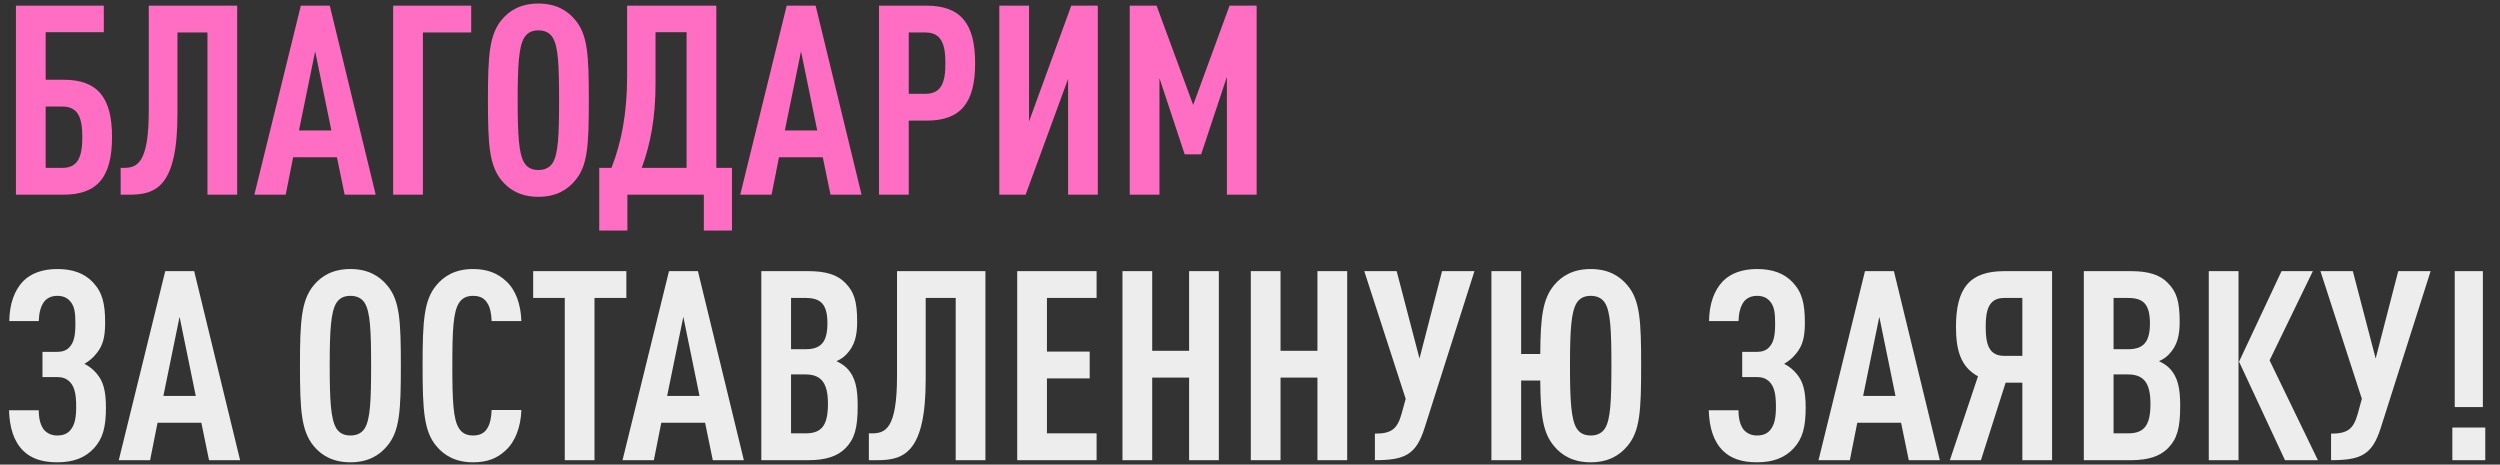 <?xml version="1.0" encoding="UTF-8"?> <svg xmlns="http://www.w3.org/2000/svg" width="565" height="105" viewBox="0 0 565 105" fill="none"><rect x="0" y="0" width="565" height="105" fill="#333333" stroke="none"/><path d="M25.32 30.98C25.32 39.92 22.08 44 14.34 44H3.6V1.28H23.46V7.28H10.32V18.02H14.34C22.08 18.02 25.32 22.04 25.32 30.98ZM18.6 30.98C18.6 26.66 17.7 24.08 14.1 24.08H10.32V37.94H14.1C17.7 37.94 18.6 35.3 18.6 30.98ZM53.604 44H46.884V7.34H40.104V25.76C40.104 42.2 35.244 44 29.244 44H27.264V37.94H27.864C30.924 37.94 33.624 37.1 33.624 24.98V1.28H53.604V44ZM84.907 44H77.888L76.147 35.54H66.248L64.567 44H57.487L67.987 1.28H74.528L84.907 44ZM74.888 29.48L71.228 11.6L67.567 29.48H74.888ZM106.494 7.34H95.574V44H88.854V1.28H106.494V7.34ZM133.073 22.64C133.073 32.78 132.833 37.46 129.953 40.82C128.213 42.92 125.633 44.48 121.673 44.48C117.713 44.48 115.133 42.92 113.393 40.82C110.573 37.4 110.273 32.78 110.273 22.64C110.273 12.5 110.573 7.88 113.393 4.46C115.133 2.36 117.713 0.8 121.673 0.8C125.633 0.8 128.213 2.36 129.953 4.46C132.833 7.82 133.073 12.5 133.073 22.64ZM126.353 22.64C126.353 14.84 126.173 10.52 124.913 8.48C124.313 7.52 123.293 6.86 121.673 6.86C120.053 6.86 119.093 7.52 118.493 8.48C117.233 10.52 116.993 14.84 116.993 22.64C116.993 30.44 117.233 34.76 118.493 36.8C119.093 37.76 120.053 38.42 121.673 38.42C123.293 38.42 124.313 37.76 124.913 36.8C126.173 34.76 126.353 30.44 126.353 22.64ZM165.428 52.1H159.068V44H141.788V52.1H135.428V37.94H138.188C140.408 32.3 141.728 25.7 141.728 17.24V1.28H161.888V37.94H165.428V52.1ZM155.168 37.94V7.28H148.148V18.92C148.148 26.6 147.008 32.6 145.028 37.94H155.168ZM194.712 44H187.692L185.952 35.54H176.052L174.372 44H167.292L177.792 1.28H184.332L194.712 44ZM184.692 29.48L181.032 11.6L177.372 29.48H184.692ZM220.379 14.3C220.379 23.24 217.139 27.26 209.399 27.26H205.379V44H198.659V1.28H209.399C217.139 1.28 220.379 5.36 220.379 14.3ZM213.659 14.3C213.659 9.98 212.759 7.34 209.159 7.34H205.379V21.2H209.159C212.759 21.2 213.659 18.62 213.659 14.3ZM231.786 44H225.846V1.28H232.566V27.44L242.106 1.28H248.106V44H241.386V17.84L231.786 44ZM283.999 44H277.279V17.36L271.459 34.88H267.739L262.039 17.66V44H255.319V1.28H261.379L269.659 23.72L277.879 1.28H283.999V44Z" fill="#FF6EC3"></path><path d="M23.94 92.12C23.94 96.44 23.28 99.08 21.24 101.3C19.26 103.46 16.56 104.48 12.96 104.48C9.54 104.48 7.02 103.64 5.22 101.84C3.12 99.74 2.16 96.68 2.04 92.72H8.76C8.76 94.58 9.12 96.08 9.96 97.16C10.68 97.94 11.64 98.42 12.96 98.42C14.28 98.42 15.24 98 15.9 97.22C16.92 96.02 17.22 94.34 17.22 91.88C17.22 88.76 16.74 87.32 15.78 86.3C15 85.52 14.1 85.22 12.96 85.22H9.6V79.52H12.96C14.04 79.52 15 79.22 15.66 78.5C16.62 77.48 17.04 76.16 17.04 73.16C17.04 70.7 16.86 69.2 15.84 68.06C15.18 67.28 14.22 66.86 12.96 66.86C11.64 66.86 10.68 67.34 10.02 68.12C9.18 69.2 8.82 70.76 8.76 72.56H2.1C2.16 68.66 3.24 65.66 5.22 63.56C7.02 61.76 9.6 60.8 12.96 60.8C16.44 60.8 19.08 61.76 21 63.8C23.16 66.08 23.76 68.66 23.76 72.92C23.76 76.28 23.22 78.08 21.9 79.76C21.12 80.78 20.22 81.56 19.08 82.22C20.28 82.82 21.24 83.66 21.96 84.56C23.28 86.18 23.94 88.16 23.94 92.12ZM54.263 104H47.243L45.503 95.54H35.603L33.923 104H26.843L37.343 61.28H43.883L54.263 104ZM44.243 89.48L40.583 71.6L36.923 89.48H44.243ZM90.592 82.64C90.592 92.78 90.352 97.46 87.472 100.82C85.732 102.92 83.152 104.48 79.192 104.48C75.232 104.48 72.652 102.92 70.912 100.82C68.092 97.4 67.792 92.78 67.792 82.64C67.792 72.5 68.092 67.88 70.912 64.46C72.652 62.36 75.232 60.8 79.192 60.8C83.152 60.8 85.732 62.36 87.472 64.46C90.352 67.82 90.592 72.5 90.592 82.64ZM83.872 82.64C83.872 74.84 83.692 70.52 82.432 68.48C81.832 67.52 80.812 66.86 79.192 66.86C77.572 66.86 76.612 67.52 76.012 68.48C74.752 70.52 74.512 74.84 74.512 82.64C74.512 90.44 74.752 94.76 76.012 96.8C76.612 97.76 77.572 98.42 79.192 98.42C80.812 98.42 81.832 97.76 82.432 96.8C83.692 94.76 83.872 90.44 83.872 82.64ZM117.827 92.66C117.707 96.5 116.447 99.8 114.287 101.78C112.367 103.58 110.147 104.48 106.907 104.48C102.947 104.48 100.367 102.92 98.627 100.82C95.807 97.46 95.507 92.78 95.507 82.64C95.507 72.5 95.807 67.82 98.627 64.46C100.367 62.36 102.947 60.8 106.907 60.8C110.147 60.8 112.487 61.76 114.407 63.56C116.567 65.54 117.707 68.78 117.827 72.56H111.107C111.047 71 110.807 69.44 110.087 68.42C109.487 67.46 108.527 66.86 106.907 66.86C105.287 66.86 104.327 67.52 103.727 68.48C102.407 70.52 102.227 74.84 102.227 82.64C102.227 90.44 102.407 94.76 103.727 96.8C104.327 97.76 105.287 98.42 106.907 98.42C108.527 98.42 109.487 97.82 110.087 96.86C110.807 95.78 111.047 94.22 111.107 92.66H117.827ZM141.558 67.34H134.358V104H127.638V67.34H120.498V61.28H141.558V67.34ZM168.111 104H161.091L159.351 95.54H149.451L147.771 104H140.691L151.191 61.28H157.731L168.111 104ZM158.091 89.48L154.431 71.6L150.771 89.48H158.091ZM193.837 91.76C193.837 96.8 193.117 99.2 191.077 101.3C189.277 103.1 186.697 104 182.677 104H172.057V61.28H182.737C186.697 61.28 189.277 62.12 191.017 63.92C192.997 65.9 193.717 68.06 193.717 72.68C193.717 75.74 193.237 78.08 191.257 80.12C190.657 80.72 189.937 81.26 189.037 81.62C189.937 82.04 190.777 82.58 191.377 83.18C193.357 85.22 193.837 87.8 193.837 91.76ZM187.117 91.28C187.117 86.54 185.617 84.62 182.017 84.62H178.777V97.94H182.017C185.617 97.94 187.117 96.26 187.117 91.28ZM186.997 73.1C186.997 68.9 185.617 67.34 182.137 67.34H178.777V78.92H182.137C185.617 78.92 186.997 77.18 186.997 73.1ZM222.706 104H215.986V67.34H209.206V85.76C209.206 102.2 204.346 104 198.346 104H196.366V97.94H196.966C200.026 97.94 202.726 97.1 202.726 84.98V61.28H222.706V104ZM247.829 104H229.889V61.28H247.829V67.34H236.609V79.46H246.269V85.52H236.609V97.94H247.829V104ZM275.458 104H268.738V85.34H260.398V104H253.678V61.28H260.398V79.28H268.738V61.28H275.458V104ZM304.462 104H297.742V85.34H289.402V104H282.682V61.28H289.402V79.28H297.742V61.28H304.462V104ZM333.226 61.28L321.946 96.74C320.026 102.74 317.566 104 310.726 104V98C314.446 98 315.766 96.98 316.726 93.62L317.686 90.14L308.326 61.28H315.646L320.806 81.02L325.906 61.28H333.226ZM343.777 104H337.057V61.28H343.777V80H348.097C348.157 71.72 348.637 67.58 351.217 64.46C352.957 62.36 355.537 60.8 359.497 60.8C363.457 60.8 366.037 62.36 367.777 64.46C370.657 67.82 370.897 72.5 370.897 82.64C370.897 92.78 370.657 97.46 367.777 100.82C366.037 102.92 363.457 104.48 359.497 104.48C355.537 104.48 352.957 102.92 351.217 100.82C348.697 97.82 348.157 93.86 348.097 86H343.777V104ZM364.177 82.64C364.177 74.84 363.997 70.52 362.737 68.48C362.137 67.52 361.117 66.86 359.497 66.86C357.877 66.86 356.917 67.52 356.317 68.48C355.057 70.52 354.817 74.84 354.817 82.64C354.817 90.44 355.057 94.76 356.317 96.8C356.917 97.76 357.877 98.42 359.497 98.42C361.117 98.42 362.137 97.76 362.737 96.8C363.997 94.76 364.177 90.44 364.177 82.64ZM408.081 92.12C408.081 96.44 407.421 99.08 405.381 101.3C403.401 103.46 400.701 104.48 397.101 104.48C393.681 104.48 391.161 103.64 389.361 101.84C387.261 99.74 386.301 96.68 386.181 92.72H392.901C392.901 94.58 393.261 96.08 394.101 97.16C394.821 97.94 395.781 98.42 397.101 98.42C398.421 98.42 399.381 98 400.041 97.22C401.061 96.02 401.361 94.34 401.361 91.88C401.361 88.76 400.881 87.32 399.921 86.3C399.141 85.52 398.241 85.22 397.101 85.22H393.741V79.52H397.101C398.181 79.52 399.141 79.22 399.801 78.5C400.761 77.48 401.181 76.16 401.181 73.16C401.181 70.7 401.001 69.2 399.981 68.06C399.321 67.28 398.361 66.86 397.101 66.86C395.781 66.86 394.821 67.34 394.161 68.12C393.321 69.2 392.961 70.76 392.901 72.56H386.241C386.301 68.66 387.381 65.66 389.361 63.56C391.161 61.76 393.741 60.8 397.101 60.8C400.581 60.8 403.221 61.76 405.141 63.8C407.301 66.08 407.901 68.66 407.901 72.92C407.901 76.28 407.361 78.08 406.041 79.76C405.261 80.78 404.361 81.56 403.221 82.22C404.421 82.82 405.381 83.66 406.101 84.56C407.421 86.18 408.081 88.16 408.081 92.12ZM438.404 104H431.384L429.644 95.54H419.744L418.064 104H410.984L421.484 61.28H428.024L438.404 104ZM428.384 89.48L424.724 71.6L421.064 89.48H428.384ZM447.69 104H440.67L447.03 85.04C443.13 82.94 442.05 79.16 442.05 73.88C442.05 65.06 445.17 61.28 452.97 61.28H463.77V104H457.05V86.48H453.27L447.69 104ZM448.77 73.88C448.77 77.42 449.31 80.42 452.91 80.42H457.05V67.34H452.91C449.31 67.34 448.77 70.34 448.77 73.88ZM492.724 91.76C492.724 96.8 492.004 99.2 489.964 101.3C488.164 103.1 485.584 104 481.564 104H470.944V61.28H481.624C485.584 61.28 488.164 62.12 489.904 63.92C491.884 65.9 492.604 68.06 492.604 72.68C492.604 75.74 492.124 78.08 490.144 80.12C489.544 80.72 488.824 81.26 487.924 81.62C488.824 82.04 489.664 82.58 490.264 83.18C492.244 85.22 492.724 87.8 492.724 91.76ZM486.004 91.28C486.004 86.54 484.504 84.62 480.904 84.62H477.664V97.94H480.904C484.504 97.94 486.004 96.26 486.004 91.28ZM485.884 73.1C485.884 68.9 484.504 67.34 481.024 67.34H477.664V78.92H481.024C484.504 78.92 485.884 77.18 485.884 73.1ZM523.845 104H516.405L506.025 81.74L515.625 61.28H522.705L512.925 81.44L523.845 104ZM505.905 104H499.185V61.28H505.905V104ZM549.32 61.28L538.04 96.74C536.12 102.74 533.66 104 526.82 104V98C530.54 98 531.86 96.98 532.82 93.62L533.78 90.14L524.42 61.28H531.74L536.9 81.02L542 61.28H549.32ZM561.131 92H554.771V61.28H561.131V92ZM561.671 104H554.231V96.62H561.671V104Z" fill="#EDEDED"></path></svg> 